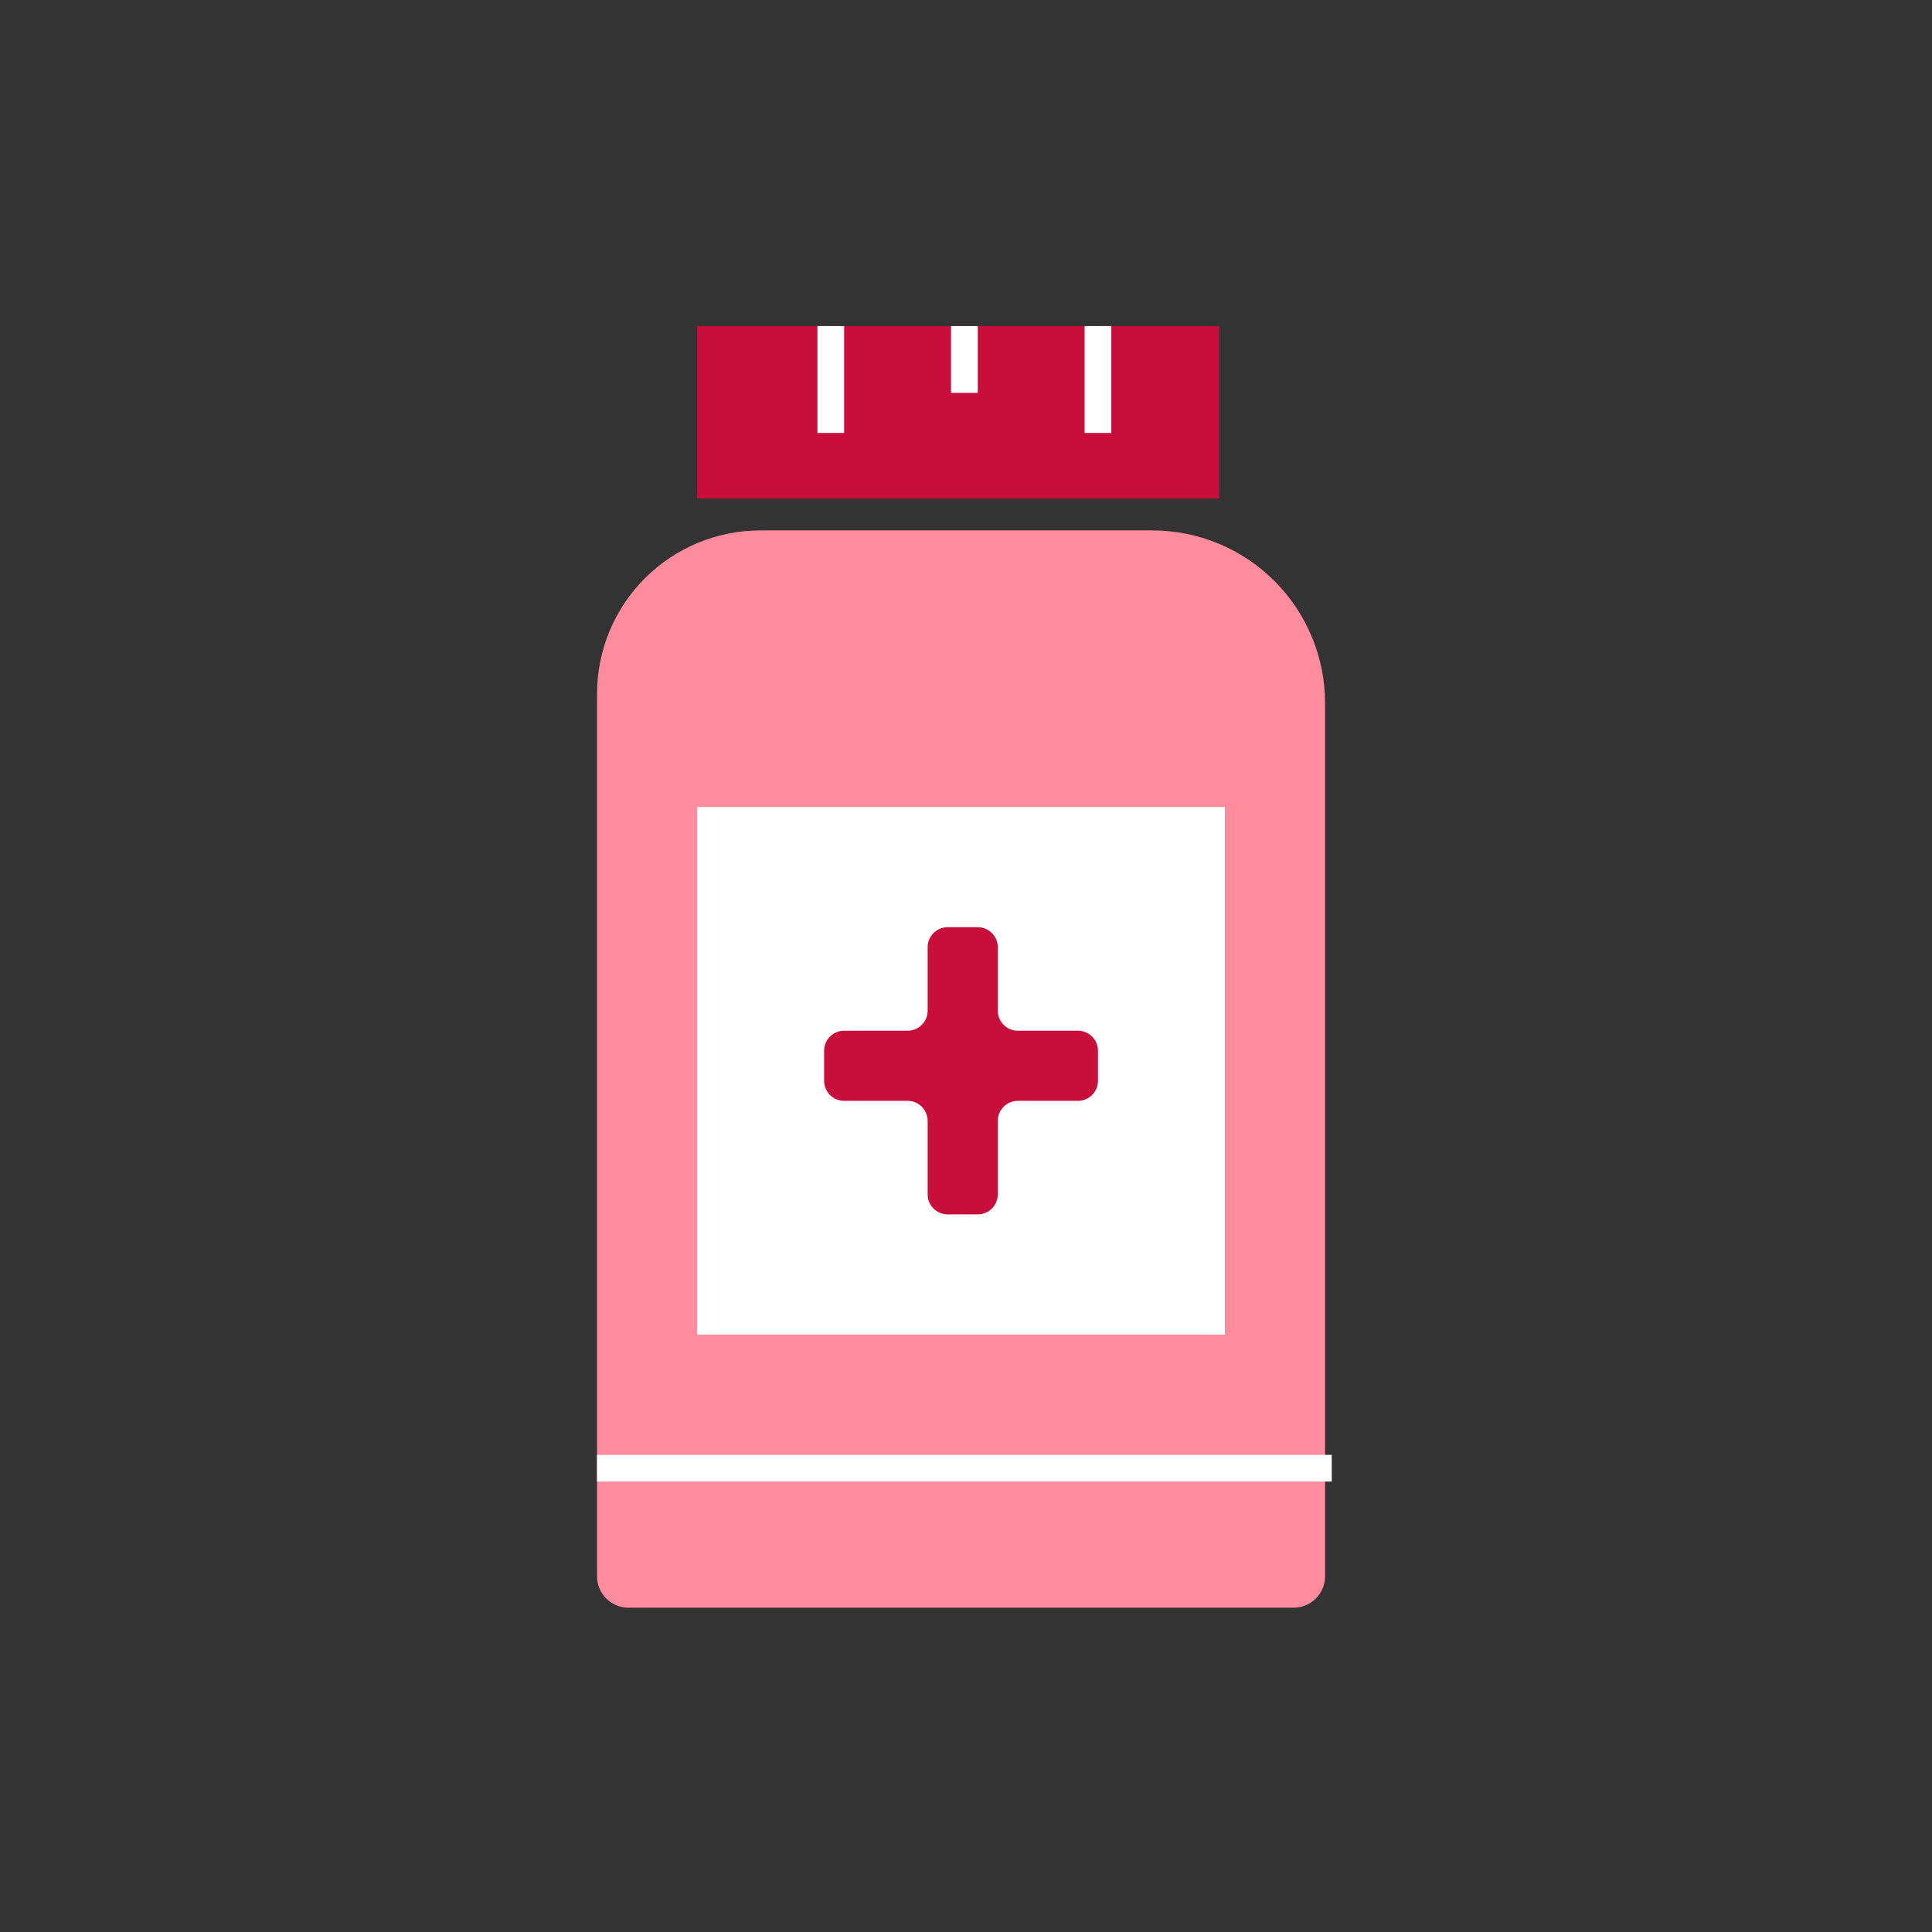 <svg width="104" height="104" viewBox="0 0 104 104" fill="none" xmlns="http://www.w3.org/2000/svg">
<rect x="0" y="0" width="104" height="104" fill="#333333" stroke="none"/>
<path d="M40.936 28.552H62.028C64.495 28.552 66.86 29.532 68.605 31.277C70.349 33.021 71.329 35.386 71.329 37.853V84.85C71.329 85.299 71.15 85.73 70.832 86.047C70.515 86.365 70.084 86.543 69.635 86.543H33.831C33.382 86.543 32.952 86.365 32.634 86.047C32.316 85.73 32.138 85.299 32.138 84.85V37.351C32.138 35.017 33.065 32.779 34.715 31.129C36.365 29.479 38.603 28.552 40.936 28.552Z" fill="#FF8C9D"/>
<path d="M65.632 17.552H37.531V26.835H65.632V17.552Z" fill="#C80E3B"/>
<path d="M37.531 43.439H65.935V71.843H37.531V43.439Z" fill="white"/>
<path d="M49.935 54.405V50.989C49.935 50.394 50.418 49.911 51.014 49.911H52.632C53.228 49.911 53.711 50.394 53.711 50.989V54.405C53.711 55.001 54.194 55.484 54.789 55.484H58.025C58.621 55.484 59.104 55.967 59.104 56.562V58.181C59.104 58.776 58.621 59.259 58.025 59.259H54.789C54.194 59.259 53.711 59.742 53.711 60.338V64.293C53.711 64.888 53.228 65.371 52.632 65.371H51.014C50.418 65.371 49.935 64.888 49.935 64.293V60.338C49.935 59.742 49.453 59.259 48.857 59.259H45.441C44.845 59.259 44.362 58.776 44.362 58.181V56.562C44.362 55.967 44.845 55.484 45.441 55.484H48.857C49.453 55.484 49.935 55.001 49.935 54.405Z" fill="#C80E3B"/>
<path fill-rule="evenodd" clip-rule="evenodd" d="M44.003 23.305V17.552H45.441V23.305H44.003Z" fill="white"/>
<path fill-rule="evenodd" clip-rule="evenodd" d="M51.194 21.147V17.552H52.632V21.147H51.194Z" fill="white"/>
<path fill-rule="evenodd" clip-rule="evenodd" d="M58.385 23.305V17.552H59.823V23.305H58.385Z" fill="white"/>
<path fill-rule="evenodd" clip-rule="evenodd" d="M71.688 79.753L32.138 79.753L32.138 78.315L71.688 78.315L71.688 79.753Z" fill="white"/>
</svg>
